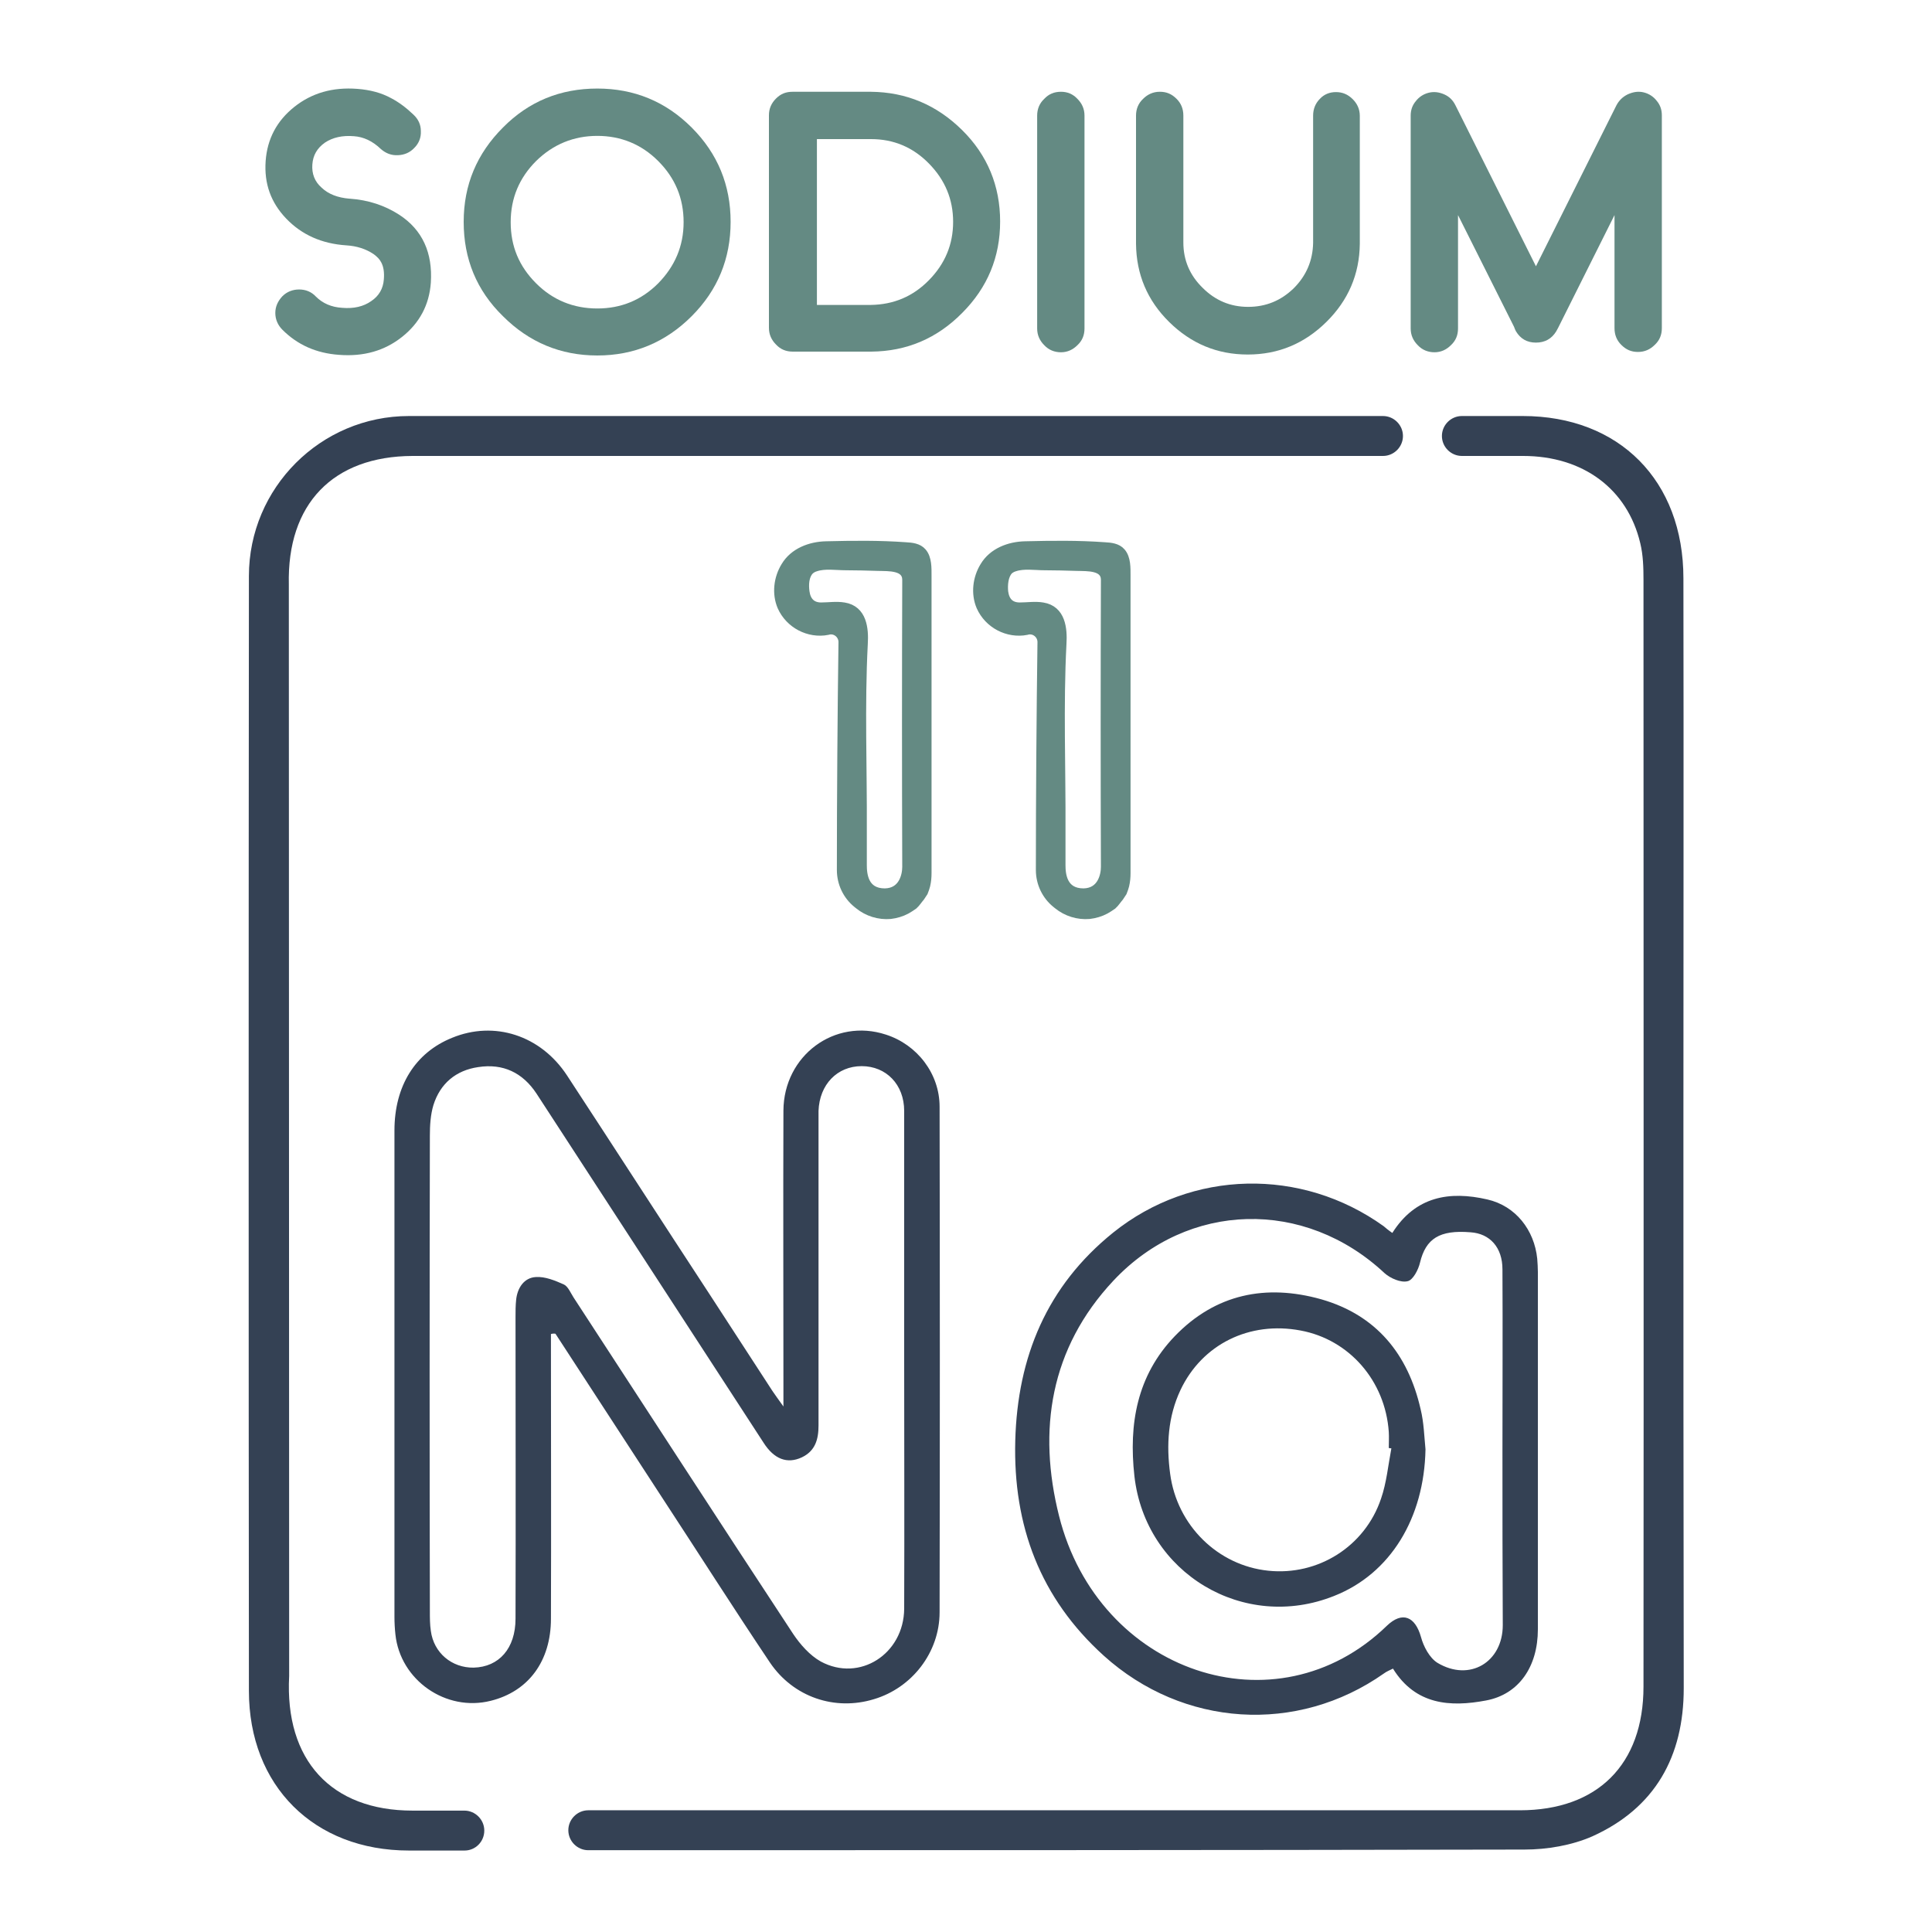 <svg xmlns="http://www.w3.org/2000/svg" xmlns:xlink="http://www.w3.org/1999/xlink" id="Layer_1" x="0px" y="0px" viewBox="0 0 600 600" style="enable-background:new 0 0 600 600;" xml:space="preserve"><style type="text/css">	.st0{fill:#648A83;}	.st1{fill:#344154;}	.st2{fill:#648A83;stroke:#648A83;stroke-width:3;stroke-miterlimit:10;}</style><path class="st0" d="M124,66.7c7.2,4.7,10.4,11.8,9.8,21.1c-0.5,6.9-3.5,12.5-8.9,16.8c-5.4,4.3-11.9,6.2-19.6,5.6 c-7.1-0.5-12.9-3.1-17.6-7.8c-1.4-1.4-2.2-3.2-2.2-5.2c0-2,0.8-3.7,2.2-5.2c1.4-1.4,3.2-2.1,5.2-2.1s3.8,0.7,5.2,2.2 c2.1,2.1,4.8,3.3,8.2,3.5c3.6,0.3,6.6-0.4,9-2.1c2.4-1.6,3.7-3.9,3.9-6.7c0.2-2.2-0.1-4-0.8-5.3c-0.5-1-1.3-1.8-2.4-2.6 c-2.4-1.6-5.2-2.5-8.4-2.7c-7.7-0.5-13.9-3.3-18.7-8.3S82,57,82.5,50c0.5-6.9,3.5-12.5,8.9-16.8c5.4-4.3,11.9-6.2,19.6-5.6 c3.9,0.3,7.4,1.2,10.5,2.9c2.3,1.2,4.6,2.9,6.9,5.1c1.5,1.4,2.3,3.1,2.3,5.1c0.1,2-0.6,3.8-2,5.2c-1.4,1.5-3.1,2.2-5.1,2.3 c-2.1,0.1-3.8-0.6-5.3-1.9c-2.6-2.5-5.4-3.8-8.4-4c-3.6-0.3-6.6,0.4-9,2c-2.4,1.7-3.7,3.9-3.9,6.8c-0.2,2.8,0.7,5.3,2.9,7.2 c2.1,2,5,3.1,8.6,3.4h0.1C114.4,62.1,119.5,63.8,124,66.7L124,66.7z"></path><path class="st0" d="M185.5,27.5c11.4,0,21.2,4,29.3,12.1c8.1,8.1,12.1,17.9,12.1,29.3s-4,21.2-12.1,29.3 c-8.1,8.1-17.9,12.2-29.3,12.2s-21.2-4.1-29.3-12.2C148,90.2,144,80.4,144,68.9s4.1-21.2,12.2-29.3C164.2,31.5,174,27.5,185.5,27.5z  M185.5,95.8c7.4,0,13.7-2.6,18.9-7.8c5.2-5.3,7.9-11.6,7.9-19s-2.6-13.7-7.9-19c-5.2-5.2-11.6-7.8-18.9-7.8s-13.7,2.6-19,7.8 c-5.2,5.2-7.9,11.5-7.9,19s2.6,13.7,7.9,19C171.7,93.2,178.1,95.8,185.5,95.8z"></path><path class="st0" d="M270.4,28.5c11.1,0.1,20.5,4.1,28.4,11.9s11.8,17.4,11.8,28.4s-3.9,20.5-11.8,28.4c-7.8,7.9-17.2,11.9-28.2,12 h-24.4c-2.1,0-3.8-0.7-5.2-2.2c-1.4-1.4-2.2-3.1-2.2-5.2V35.8c0-2,0.7-3.7,2.2-5.2s3.1-2.1,5.2-2.1L270.4,28.5L270.4,28.5z  M270.4,94.7c7.1-0.1,13.1-2.6,18.1-7.7c5-5.1,7.5-11.1,7.5-18.1s-2.5-13-7.5-18.1s-11-7.6-18-7.6h-16.8v51.5H270.4L270.4,94.7z"></path><path class="st0" d="M329.5,28.5c2,0,3.7,0.7,5.1,2.2c1.4,1.4,2.2,3.1,2.2,5.2v66.1c0,2.1-0.7,3.8-2.2,5.2c-1.4,1.4-3.1,2.2-5.1,2.2 s-3.8-0.7-5.2-2.2c-1.4-1.4-2.2-3.1-2.2-5.2V35.9c0-2,0.7-3.8,2.2-5.2C325.7,29.2,327.4,28.5,329.5,28.5z"></path><path class="st0" d="M414.9,28.6c2,0,3.7,0.7,5.2,2.2c1.4,1.4,2.2,3.1,2.2,5.2v39.7c-0.1,9.5-3.6,17.6-10.4,24.3 c-6.8,6.7-14.9,10.1-24.4,10.1s-17.6-3.4-24.4-10.1c-6.8-6.7-10.2-14.8-10.3-24.3V35.9c0-2,0.7-3.8,2.2-5.2c1.4-1.4,3.1-2.2,5.2-2.2 s3.7,0.7,5.2,2.2c1.4,1.4,2.1,3.1,2.1,5.2v39.4c0,5.5,2,10.2,6,14.1c3.9,3.9,8.6,5.9,14.1,5.9s10.2-1.9,14.2-5.8 c3.9-3.9,5.9-8.6,6-14.1V35.9c0-2,0.7-3.8,2.1-5.2C411.2,29.3,412.9,28.6,414.9,28.6L414.9,28.6z"></path><path class="st0" d="M510.5,28.7c1.6,0.4,3,1.3,4,2.6c1.1,1.3,1.6,2.8,1.6,4.5v66.1c0,2.1-0.7,3.8-2.2,5.2c-1.4,1.4-3.1,2.2-5.2,2.2 s-3.7-0.7-5.2-2.2c-1.4-1.4-2.1-3.1-2.1-5.2V66.8l-17.5,35c-0.2,0.4-0.4,0.7-0.6,1.1c-1.4,2.3-3.5,3.5-6.3,3.5s-4.8-1.2-6.2-3.5 c-0.2-0.4-0.4-0.8-0.6-1.4l-17.4-34.7v35.2c0,2.1-0.7,3.8-2.2,5.2c-1.4,1.4-3.1,2.2-5.1,2.2s-3.8-0.7-5.2-2.2 c-1.4-1.4-2.2-3.1-2.2-5.2V35.9c0-1.7,0.5-3.2,1.6-4.5c1-1.3,2.4-2.2,4-2.6c1.6-0.4,3.2-0.2,4.8,0.5s2.7,1.8,3.5,3.4l25,50l25-50 c0.8-1.5,1.9-2.6,3.5-3.4C507.3,28.5,508.9,28.3,510.5,28.7L510.5,28.7z"></path><path class="st1" d="M150.4,568.5c0-3.4-2.8-6.2-6.2-6.2c-5.4,0-10.7,0-16.1,0c-25.2,0-39.7-15.6-38.3-41.8l-0.1-338.9 c-0.6-25.1,13.7-39.9,38.4-40c57.3,0,114.6,0,171.9,0c43.2,0,86.4,0,129.5,0c3.4,0,6.2-2.8,6.2-6.2l0,0c0-3.4-2.8-6.2-6.2-6.2 c-100.9,0-201.7,0-302.5,0c-27.4,0-49.7,22.3-49.7,49.7c-0.1,115.4-0.1,230.8,0,346.2c0,29.5,20.2,49.6,49.7,49.6 c5.8,0,11.5,0,17.3,0C147.6,574.7,150.4,572,150.4,568.5L150.4,568.5L150.4,568.5z"></path><path class="st1" d="M522.8,352.5c0-57.6,0.1-115.3,0-172.9c0-30.3-19.9-50.4-49.9-50.4c-6.3,0-12.6,0-18.9,0 c-3.4,0-6.2,2.8-6.2,6.2l0,0c0,3.4,2.8,6.2,6.2,6.2c6.3,0,12.7,0,19,0c18.6,0,32.4,10.2,36.4,27.1c0.9,3.7,1,7.6,1,11.3 c0,114.6,0.1,229.2,0,343.8c0,24.2-14.3,38.4-38.4,38.4c-96.4,0-192.9,0-289.3,0c-3.4,0-6.2,2.8-6.2,6.2v0c0,3.4,2.8,6.2,6.2,6.2 c96.9,0,193.8,0,290.7-0.2c7.1,0,14.7-1.3,21.1-4.1c19.5-8.8,28.4-24.8,28.4-46C522.8,467.1,522.8,409.8,522.8,352.5L522.8,352.5z"></path><path class="st1" d="M171.1,414.3c0,1.8,0,3.5,0,5.3c0,27.7,0.1,55.4,0,83.1c0,13.2-7,22.6-18.7,25.5c-13.9,3.5-28.1-6.4-29.6-20.6 c-0.2-1.8-0.3-3.7-0.3-5.5c0-50.3,0-100.7,0-151c0-13.9,6.5-24.2,17.9-28.8c13.1-5.4,27.5-0.8,35.7,11.7 c14.8,22.6,29.5,45.4,44.3,68c6.5,10,13,20,19.5,30c0.8,1.2,1.7,2.4,3.4,4.8c0-2.9,0-4.5,0-6.1c0-28.6-0.1-57.2,0-85.8 c0.1-17.1,15.9-28.8,31.8-23.6c9.7,3.1,16.7,12.1,16.7,22.4c0.1,52.3,0.1,104.6,0,157c0,12.5-8.6,23.5-20.4,27 c-12.1,3.7-25-0.6-32.3-11.4c-11.4-17-22.4-34.3-33.6-51.4c-11-16.9-22-33.8-33-50.7C171.9,414.1,171.4,414.2,171.1,414.3 L171.1,414.3z M280.8,422.6c0-25.9,0-51.7,0-77.6c0-8.2-5.6-13.9-13.2-13.9c-7.6,0-13.1,5.7-13.4,13.9c0,1.4,0,2.8,0,4.1 c0,31.2,0,62.4,0,93.6c0,4.3-1,7.9-5.2,9.9c-4.5,2.1-8.6,0.6-11.9-4.6c-14-21.5-28-43.1-42-64.6c-9.5-14.6-19-29.2-28.5-43.8 c-4.3-6.5-10.4-9.4-18.1-8.2c-6.9,1-11.8,5.1-13.9,11.8c-0.9,3-1.1,6.3-1.1,9.5c-0.1,49.3-0.1,98.5,0,147.8c0,2,0,4,0.3,6 c0.9,6.8,6.5,11.5,13.3,11.4c7.9-0.2,13-6,13-15.2c0.1-31.2,0-62.4,0-93.6c0-1.8,0-3.7,0.2-5.5c0.4-3.7,2.5-6.8,6.1-7 c2.9-0.2,6,1.1,8.7,2.3c1.3,0.6,2.1,2.6,3,4c22.7,34.8,45.3,69.7,68.2,104.5c2.2,3.3,5.2,6.7,8.6,8.6c12,6.5,25.8-2.3,25.9-16.4 C280.9,473.7,280.8,448.1,280.8,422.6L280.8,422.6z"></path><path class="st1" d="M432.4,382.9c7.2-11.4,17.8-13.1,29.5-10.4c8.8,2,14.6,9.5,15.5,18.4c0.1,1.4,0.2,2.8,0.2,4.1c0,37,0,74,0,111 c0,11.6-5.9,20.2-16.1,22.1c-11.1,2.1-21.9,1.4-28.9-9.9c-1,0.5-2,0.9-2.8,1.5c-27,19-62.4,16.7-87-5.5 c-19.8-17.9-28.2-40.4-27.5-66.8c0.7-26,9.8-48,30.4-64.6c24.4-19.6,58.5-20.3,84-2C430.4,381.4,431.1,382,432.4,382.9L432.4,382.9z  M466.6,450.6c0-18.8,0.1-37.6,0-56.4c0-6.8-3.9-11.1-9.9-11.5c-9.7-0.8-13.9,2-15.7,9.4c-0.5,2.2-2.2,5.5-3.9,5.8 c-2.1,0.5-5.3-0.9-7.1-2.5c-24.8-23.2-61-22.4-84.2,2.3c-19.7,21-23.6,46.5-16.9,73.1c12.2,48.6,67.4,67.5,101.8,34.1 c4.8-4.6,8.8-2.9,10.6,3.5c0.8,3,2.7,6.5,5.1,8c10,6,20.3-0.2,20.3-11.7C466.6,486.7,466.6,468.6,466.6,450.6L466.6,450.6z"></path><path class="st2" d="M349.6,271.1c0,1.3-0.1,2.5-0.4,3.8c-0.2,0.7-0.4,1.4-0.7,2.1c-0.3,0.5-0.7,1-1,1.5c-0.7,0.8-1.3,1.8-2.1,2.5 c-0.7,0.5-1.5,1-2.2,1.4c-1.5,0.8-3.2,1.3-4.9,1.5c-3.5,0.3-7-0.8-9.7-3l-0.5-0.4c-3.1-2.5-4.9-6.3-4.9-10.3 c0-21.9,0.2-49.8,0.5-70.8c0-2.4-2.2-4.3-4.6-3.8c-0.1,0-0.2,0-0.3,0.1c-5.8,1.1-11.7-2-14.1-7.4c-1.7-4-1.1-8.7,1.1-12.3 c2.6-4.4,7.7-6.3,12.6-6.4c8.2-0.2,16.5-0.3,24.7,0.3c1.8,0.1,3.8,0.3,5,1.7c1.6,1.8,1.5,4.9,1.5,7.1L349.6,271.1L349.6,271.1z  M315,176c-0.7,0.2-1.4,0.6-1.9,1.1c-1.5,1.7-1.7,4.5-1.5,6.7c0.4,3,2,4.8,5.1,4.8c2.4,0,4.8-0.4,7.1,0c5.6,0.9,6.2,6.6,5.9,11.4 c-1,19.1-0.2,38.6-0.3,57.8c0,4.9,0,6,0,10.9c0,2.9,0.5,8.7,7.1,8.7c5.7-0.1,6.9-5.4,6.9-8.2c-0.1-31-0.1-58.1,0-89.1 c0-4.6-5.8-4.2-9-4.3c-3.4-0.1-6.7-0.2-10.1-0.2C321.5,175.6,317.9,175,315,176L315,176z"></path><path class="st2" d="M287.8,271.1c0,1.3-0.1,2.5-0.4,3.8c-0.2,0.7-0.4,1.4-0.7,2.1c-0.3,0.5-0.7,1-1,1.5c-0.7,0.8-1.3,1.8-2.1,2.5 c-0.7,0.5-1.5,1-2.2,1.4c-1.5,0.8-3.2,1.3-4.9,1.5c-3.5,0.3-7-0.8-9.7-3l-0.5-0.4c-3.1-2.5-4.9-6.3-4.9-10.3 c0-21.9,0.2-49.8,0.5-70.8c0-2.4-2.2-4.3-4.6-3.8c-0.1,0-0.2,0-0.3,0.1c-5.8,1.1-11.7-2-14.1-7.4c-1.7-4-1.1-8.7,1.1-12.3 c2.6-4.4,7.7-6.3,12.6-6.4c8.2-0.2,16.5-0.3,24.7,0.3c1.8,0.1,3.8,0.3,5,1.7c1.6,1.8,1.5,4.9,1.5,7.1L287.8,271.1L287.8,271.1z  M253.2,176c-0.7,0.2-1.4,0.6-1.9,1.1c-1.6,1.7-1.7,4.5-1.4,6.7c0.4,3,2.1,4.8,5.1,4.8c2.4,0,4.7-0.4,7.1,0 c5.6,0.9,6.2,6.6,5.9,11.4c-1,19.1-0.2,38.6-0.3,57.8c0,4.9,0,6,0,10.9c0,2.9,0.5,8.7,7.1,8.7c5.7-0.1,6.9-5.4,6.9-8.2 c-0.1-31-0.1-58.1,0-89.1c0-4.6-5.8-4.2-9-4.3c-3.4-0.1-6.7-0.2-10.1-0.2C259.7,175.6,256.1,175,253.2,176L253.2,176z"></path><path class="st1" d="M442.7,450.1c-0.4,21.4-10.9,38.6-28.3,45.5c-28.1,11.3-58.7-7-62.1-37.2c-1.8-16.2,0.8-31.2,12.5-43.4 c12.7-13.2,28.4-16.3,45.5-11.5c17.1,4.9,27,17,30.9,34.2C442.2,441.8,442.3,446,442.7,450.1L442.7,450.1z M432.1,449.8 c-0.3,0-0.6-0.1-0.8-0.1c0-1.7,0.1-3.4,0-5c-1.1-15.9-12.3-28.7-27.4-31.5c-15.9-3-30.6,4.3-37.3,18.5c-3.9,8.3-4.4,17.1-3.2,26 c2.1,16,14.8,28.5,30.5,30.1c15.4,1.6,30-7.5,35-22.4C430.6,460.5,431.1,455.1,432.1,449.8L432.1,449.8z"></path></svg>